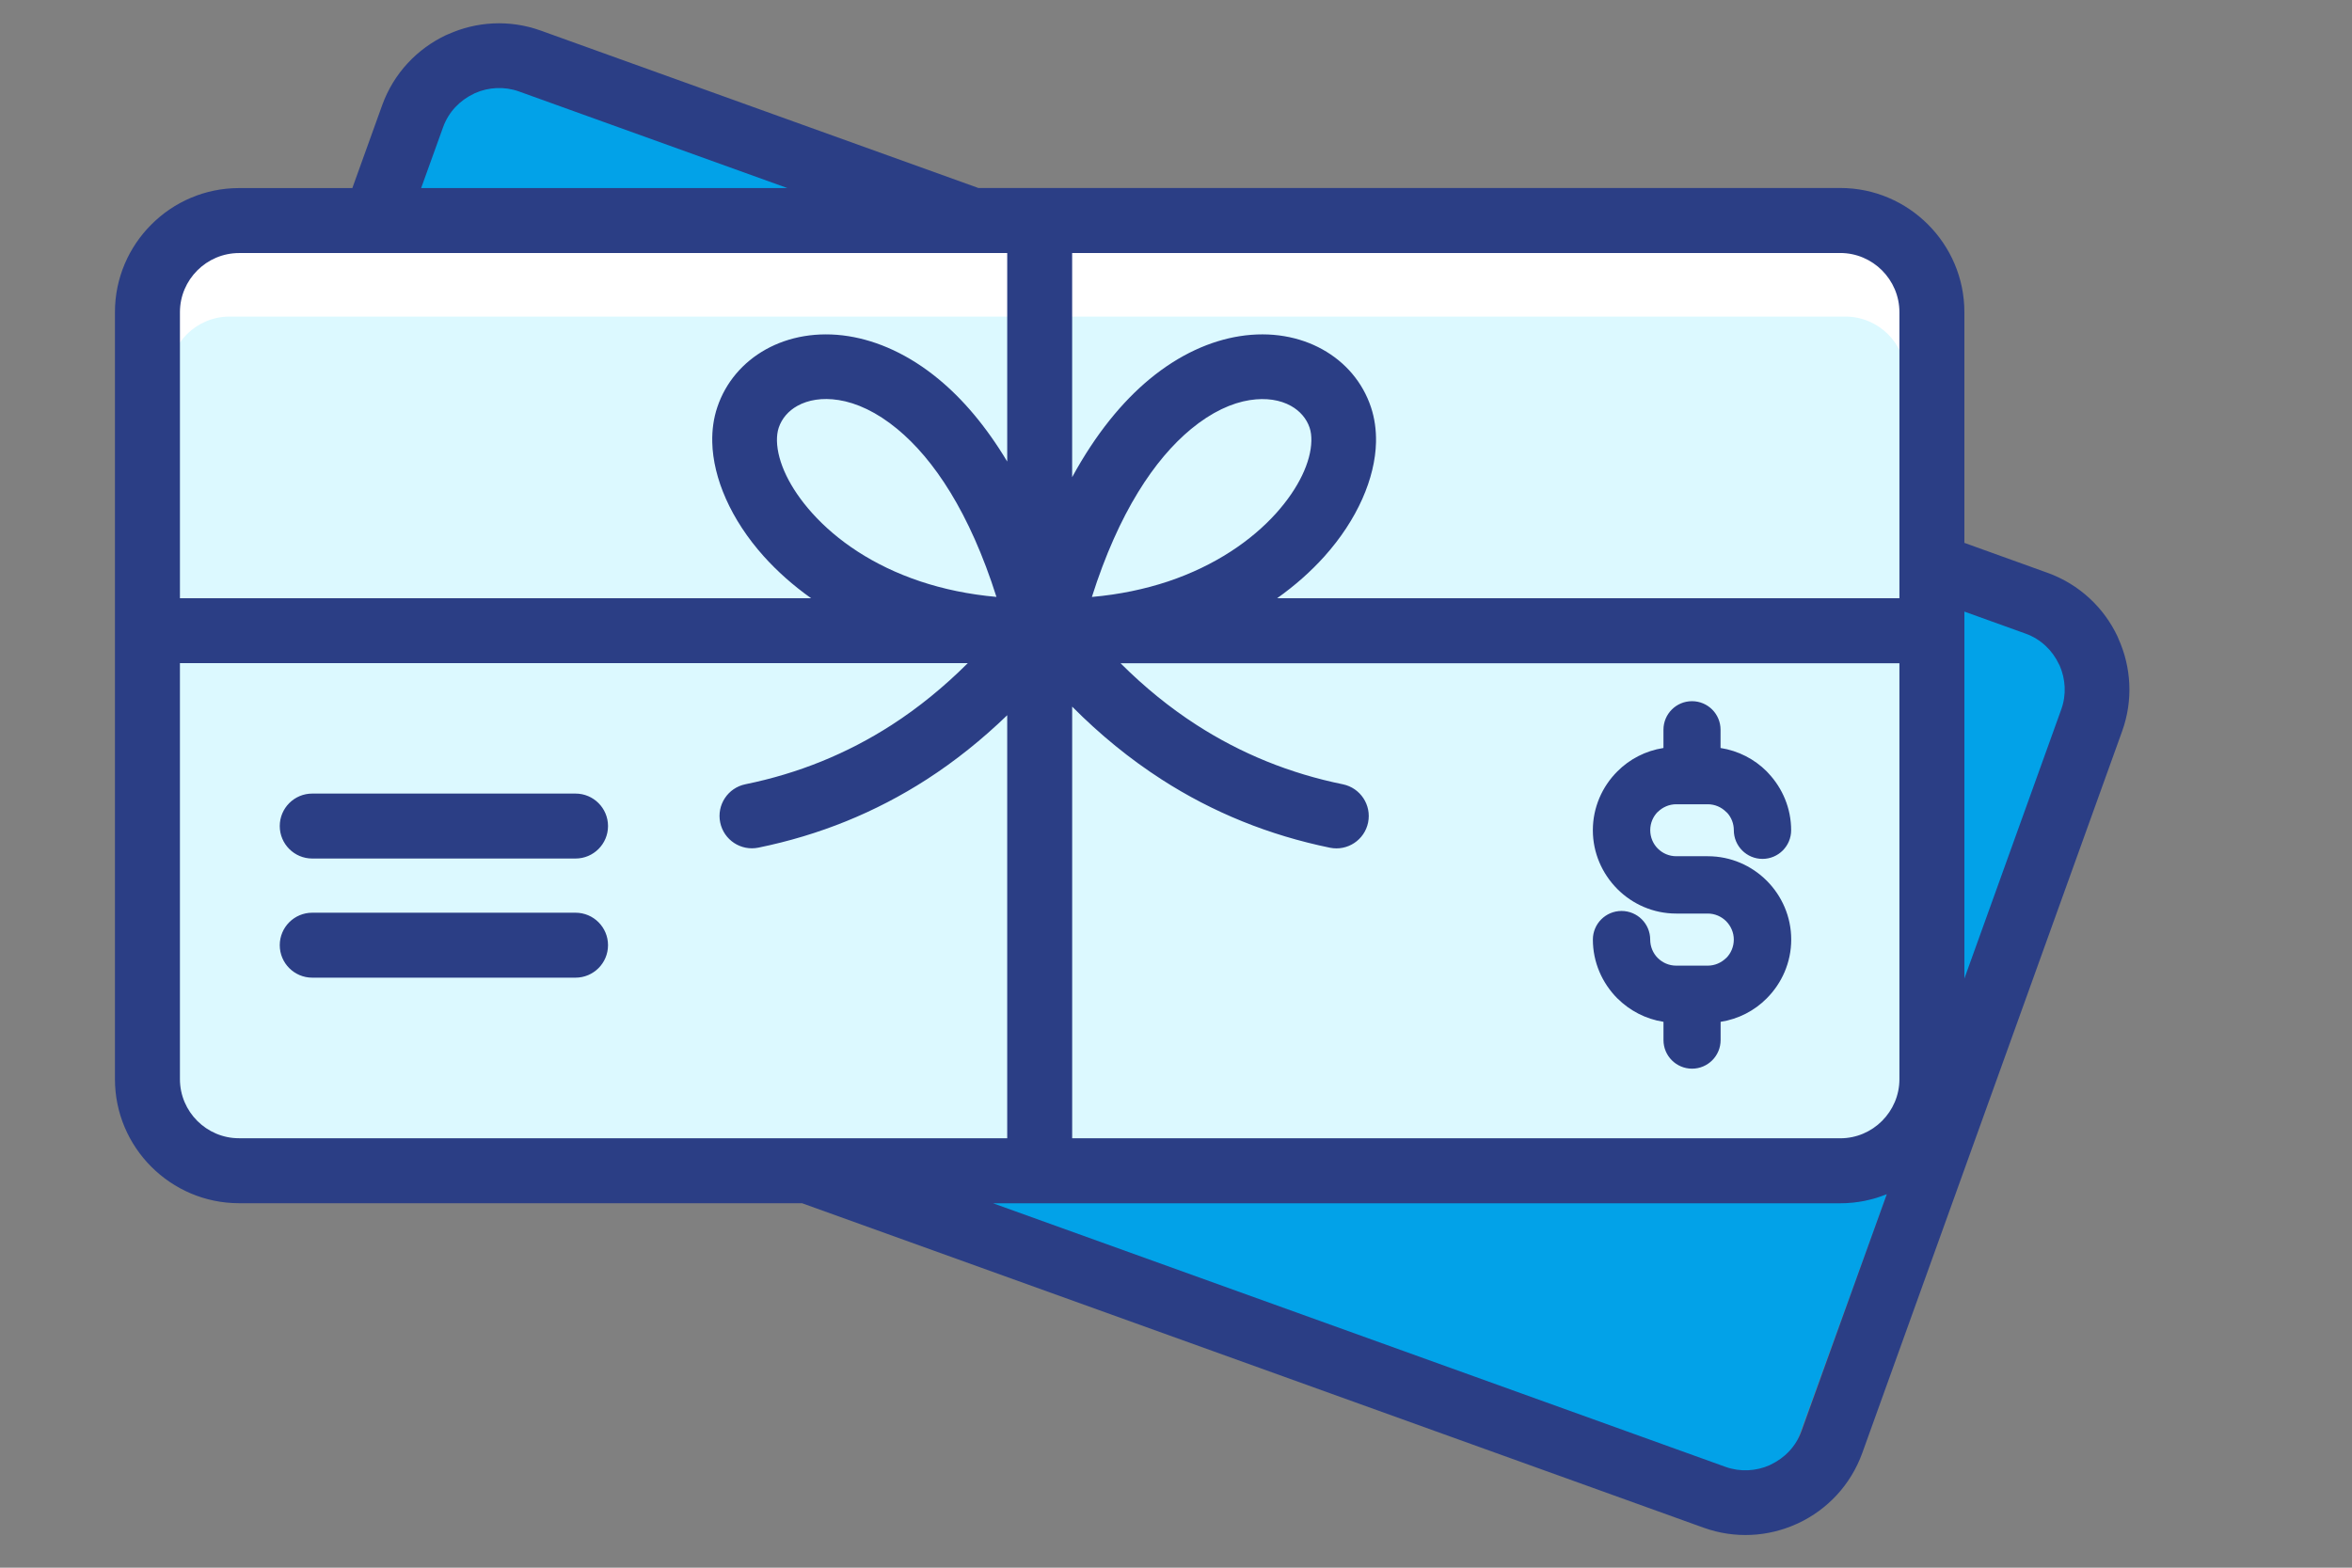 <svg height="220" preserveAspectRatio="xMidYMid meet" viewBox="0 0 247.5 165" width="330" xmlns="http://www.w3.org/2000/svg" xmlns:xlink="http://www.w3.org/1999/xlink" zoomAndPan="magnify"><rect x="0" y="0" width="247.5" height="165" fill="#808080" stroke="none"/><clipPath id="a"><path d="m12.059 2.027h212.461v159.973h-212.461zm0 0"/></clipPath><path d="m35.23 32.371 10.855-26.141h10.859l162.492 61.934-32.984 90.898-124.277-43.836zm0 0" fill="#02a2e8"/><path d="m17.41 25.934h184.211v96.527h-184.211zm0 0" fill="#dcf9ff"/><path d="m201.613 28.715v11.688c-.344.008-.711.047-1.098.117v-.949c0-3.461-2.883-6.25-6.316-6.25h-82.086v-3.434c0-1.719-1.273-3.133-2.938-3.387-1.664.254-2.941 1.668-2.941 3.387v3.434h-82.094c-3.438 0-6.316 2.793-6.316 6.25v.949c-.387-.07-.75-.109-1.098-.117v-11.688c2.121-1.418 4.676-2.25 7.414-2.25h170.055c2.75 0 5.305.832 7.418 2.25zm0 0" fill="#fff" fill-rule="evenodd"/><g clip-path="url(#a)"><path d="m222.922 67.219-.09-.219c-1.418-3.016-3.996-5.496-7.379-6.715l-8.742-3.148v-24.289c0-3.59-1.465-6.859-3.832-9.227-2.363-2.363-5.625-3.836-9.227-3.836h-90.699l-46.051-16.566c-3.301-1.188-6.777-.953-9.75.387l-.215.09c-3.016 1.422-5.504 3.996-6.723 7.383l-3.137 8.715h-11.922c-3.594 0-6.863 1.465-9.227 3.836-2.367 2.363-3.832 5.629-3.832 9.219v80.73c0 3.594 1.465 6.863 3.832 9.227 2.363 2.363 5.633 3.832 9.227 3.832h59.238l94.887 34.156c3.301 1.184 6.777.953 9.75-.387l.219-.098c3.016-1.418 5.496-3.996 6.719-7.383l27.344-75.965c1.184-3.293.953-6.77-.391-9.742zm-24.875 50.758c-1.129 1.129-2.68 1.828-4.395 1.828h-80.828v-45.434c2.938 2.961 6.074 5.516 9.414 7.668 5.395 3.477 11.305 5.867 17.711 7.184 1.844.375 3.641-.812 4.016-2.656s-.816-3.641-2.656-4.02c-5.559-1.133-10.691-3.215-15.387-6.242-2.82-1.816-5.492-3.988-8.008-6.5h81.961v43.785c0 1.699-.699 3.258-1.828 4.387zm-112.582-63.973c-2.391-2.66-3.656-5.406-3.707-7.598-.008-.516.051-.988.188-1.395.324-.969 1.023-1.773 1.961-2.293 1.133-.633 2.629-.883 4.312-.617h.016c1.895.297 4.02 1.258 6.191 3.055 3.82 3.156 7.605 8.758 10.43 17.668-2.93-.262-5.609-.832-8.02-1.637-4.961-1.656-8.785-4.301-11.371-7.184zm29.434 8.824c2.824-8.906 6.609-14.508 10.43-17.668 2.172-1.797 4.297-2.754 6.188-3.051h.016c1.691-.266 3.188-.02 4.316.613.938.523 1.637 1.324 1.961 2.293.137.402.195.875.184 1.395-.047 2.195-1.32 4.945-3.703 7.602-2.586 2.875-6.414 5.52-11.375 7.184-2.41.801-5.086 1.375-8.016 1.633zm83.148-34.367c1.129 1.129 1.828 2.688 1.828 4.395v30.105h-65.48c1.914-1.355 3.57-2.844 4.961-4.387 3.492-3.891 5.355-8.258 5.441-12.031.027-1.297-.148-2.539-.531-3.688-.871-2.617-2.684-4.738-5.113-6.086-2.414-1.34-5.43-1.902-8.695-1.387-3.051.48-6.328 1.906-9.488 4.52-2.848 2.359-5.648 5.734-8.148 10.32v-23.594h80.828c1.711 0 3.27.703 4.398 1.832zm-151.418-15.082c.578-1.602 1.77-2.824 3.223-3.508l.133-.07c1.418-.625 3.074-.73 4.625-.176l28.242 10.168h-38.535zm-25.867 15.082c1.129-1.129 2.688-1.828 4.395-1.828h80.832v21.945c-2.25-3.75-4.711-6.609-7.211-8.668-3.16-2.613-6.434-4.039-9.488-4.527-3.266-.516-6.277.047-8.695 1.387-2.426 1.352-4.238 3.473-5.113 6.086-.387 1.148-.562 2.395-.531 3.688.086 3.773 1.949 8.141 5.441 12.031 1.391 1.543 3.047 3.031 4.961 4.387h-66.418v-30.113c0-1.703.699-3.262 1.828-4.387zm0 89.516c-1.129-1.129-1.828-2.688-1.828-4.395v-43.785h82.906c-2.523 2.512-5.188 4.688-8.008 6.504-4.699 3.027-9.832 5.109-15.391 6.242-1.844.375-3.031 2.172-2.656 4.016.379 1.848 2.176 3.031 4.02 2.656 6.41-1.309 12.316-3.703 17.711-7.18 2.984-1.926 5.809-4.184 8.473-6.758v44.523h-80.832c-1.707.004-3.266-.695-4.395-1.824zm168.801 32.66c-.578 1.602-1.77 2.824-3.223 3.508l-.133.07c-1.418.625-3.074.73-4.625.176l-77.086-27.746h89.156c.223 0 .441-.004.66-.016.062-.004.121-.008.184-.016.156-.008.312-.02.469-.035.074-.008.148-.023.223-.027.137-.016.273-.031.41-.055.082-.008.164-.023.246-.039.125-.023.258-.043.387-.07.086-.016.168-.039.254-.059.121-.027.242-.055.367-.086.082-.02.172-.047.258-.066.117-.031.234-.066.352-.102.09-.027.18-.059.27-.09.105-.039.215-.07.324-.113.094-.035.188-.066.285-.105.066-.027.137-.047.207-.078zm27.34-75.965-10.191 28.316v-38.617l6.445 2.32c1.602.574 2.824 1.77 3.508 3.223l.07.133c.621 1.422.73 3.07.168 4.625zm-42.453 10.77c-.488.488-.797 1.176-.797 1.934s.309 1.449.797 1.938l.012.008c.484.488 1.176.797 1.934.797h3.316c2.418 0 4.609.984 6.199 2.574s2.578 3.785 2.578 6.199c0 2.406-.992 4.602-2.582 6.191-1.281 1.293-2.969 2.172-4.848 2.465v1.922c0 1.66-1.348 3.008-3.008 3.008-1.656 0-3.004-1.348-3.004-3.008v-1.922c-1.871-.293-3.551-1.176-4.844-2.461l-.012-.008c-1.59-1.602-2.574-3.789-2.574-6.188 0-1.664 1.352-3.012 3.016-3.012 1.664 0 3.016 1.348 3.016 3.012 0 .758.309 1.449.793 1.938l.012.008c.488.488 1.176.797 1.934.797h3.32c.75 0 1.434-.312 1.934-.805h.012c.484-.488.793-1.18.793-1.938 0-.746-.312-1.434-.805-1.934-.5-.496-1.184-.805-1.934-.805h-3.324c-2.402 0-4.594-.984-6.184-2.574l-.012-.012c-1.59-1.602-2.574-3.789-2.574-6.184 0-2.406.988-4.602 2.578-6.191 1.285-1.293 2.969-2.172 4.852-2.465v-1.922c0-1.66 1.344-3.004 3.004-3.004s3.004 1.344 3.004 3.004v1.922c1.879.293 3.566 1.172 4.855 2.461l.195.211c1.473 1.574 2.379 3.684 2.379 5.984 0 1.664-1.352 3.016-3.016 3.016-1.664 0-3.016-1.352-3.016-3.016 0-.699-.258-1.344-.688-1.82l-.121-.109c-.5-.5-1.184-.805-1.934-.805h-3.32c-.75 0-1.434.312-1.934.805h-.004zm-110.469 1.5c0 1.887-1.531 3.418-3.418 3.418h-27.707c-1.887 0-3.418-1.531-3.418-3.418 0-1.887 1.531-3.418 3.418-3.418h27.707c1.887 0 3.418 1.531 3.418 3.418zm0 12.539c0 1.887-1.531 3.418-3.418 3.418h-27.707c-1.887 0-3.418-1.531-3.418-3.418s1.531-3.418 3.418-3.418h27.707c1.887 0 3.418 1.527 3.418 3.418zm0 0" fill="#2b3e85"/></g></svg>
